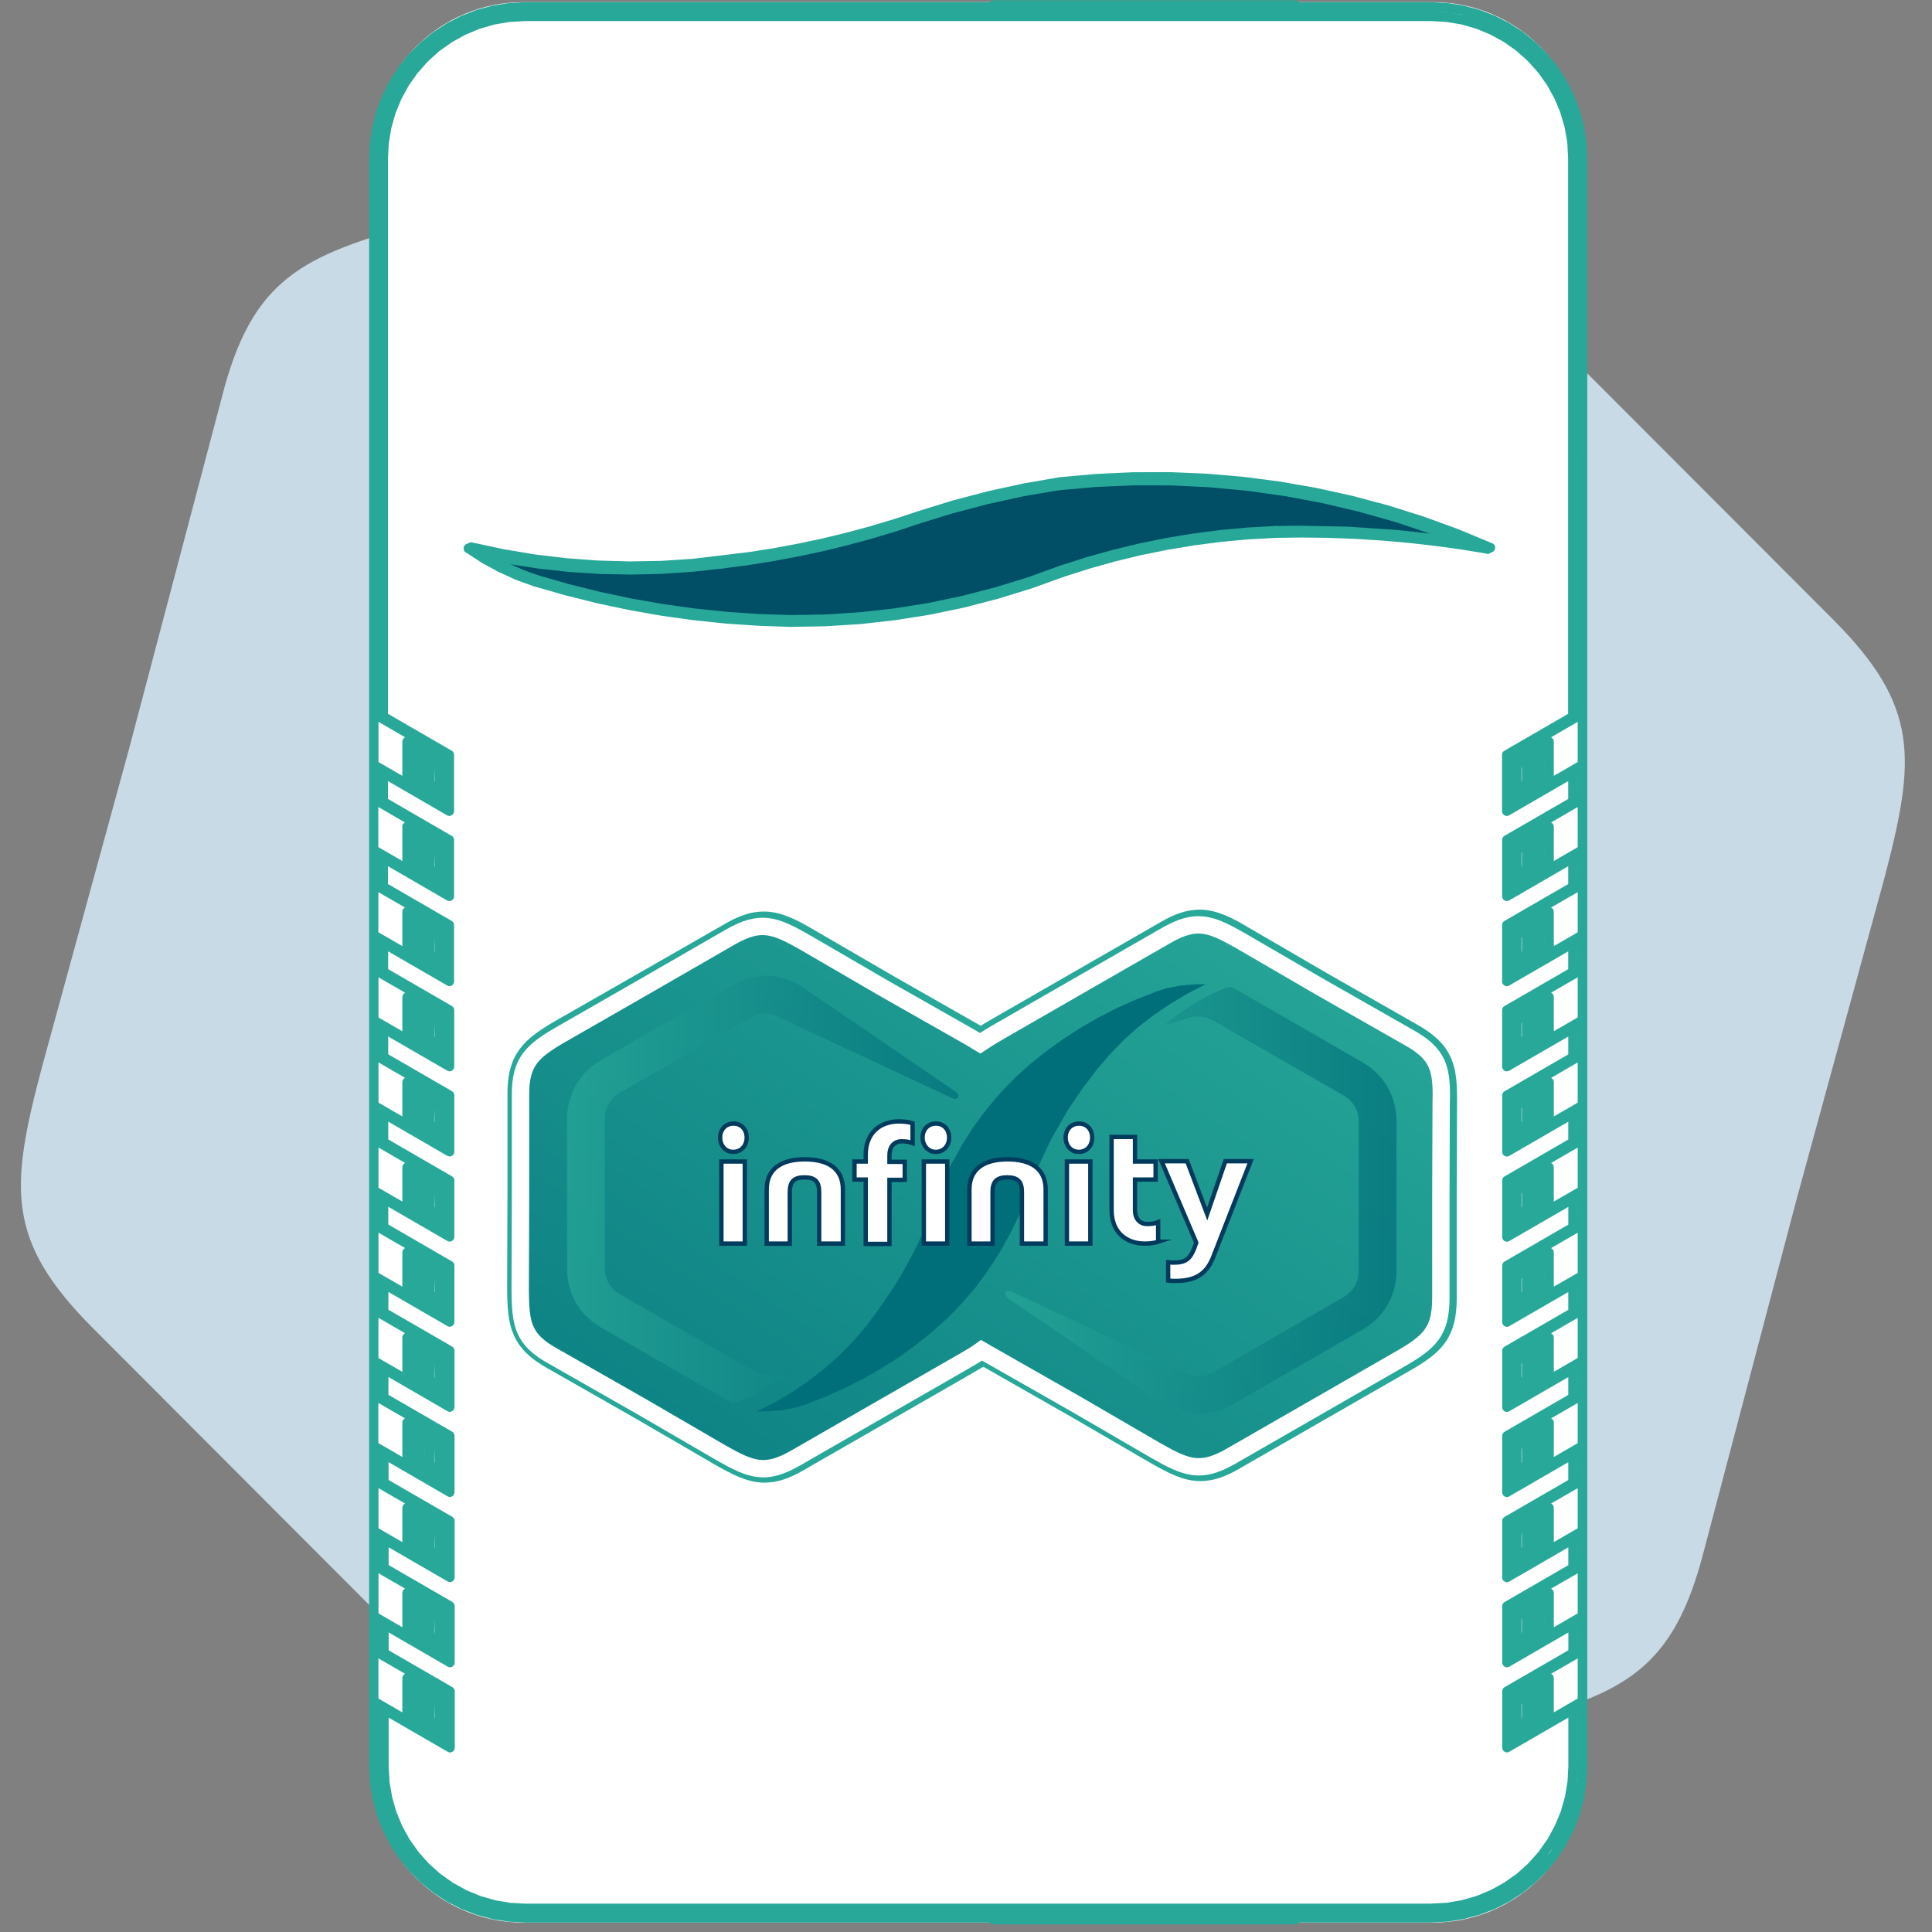 <svg width="120" height="120" viewBox="0 0 120 120" fill="none" xmlns="http://www.w3.org/2000/svg">
    <rect x="0" y="0" width="120" height="120" fill="#808080" stroke="none"/>
    <path d="M13.781 24.671L8.011 46.53L2.612 66.257C0.607 73.799 0.362 77.064 5.754 82.475L21.8 98.552L36.359 113.125C41.626 118.402 44.508 120.289 51.779 118.272L73.722 112.372L93.542 107.096C100.944 105.211 103.946 103.697 105.843 96.289L111.605 74.43L116.999 54.707C118.998 47.161 119.256 43.899 113.868 38.491L97.809 22.408L83.388 7.959C77.988 2.558 75.103 0.669 67.833 2.683L45.88 8.588L26.069 13.863C18.797 15.876 15.662 17.262 13.781 24.671Z" fill="#C8DAE6"/>
    <path d="M98.403 109.998C98.403 115.2 94.192 119.416 89.001 119.416H32.502C27.308 119.416 23.101 115.197 23.101 109.998V9.55C23.101 4.347 27.31 0.132 32.502 0.132H89.001C94.195 0.132 98.403 4.348 98.403 9.55V109.998Z" fill="white"/>
    <path d="M80.458 119.529H61.692C61.597 119.529 61.51 119.483 61.456 119.413H32.599C32.594 119.413 32.587 119.413 32.581 119.412L31.603 119.36L30.603 119.205L29.624 118.942L28.679 118.581L27.776 118.124L26.926 117.57L26.139 116.932L25.421 116.216L24.783 115.429L24.231 114.582L23.77 113.678L23.404 112.729L23.142 111.751L22.983 110.746L22.928 109.735C22.928 109.732 22.928 109.731 22.928 109.728C22.928 109.728 22.928 109.728 22.928 109.726C22.928 109.724 22.928 109.718 22.928 109.714V105.677C22.928 105.672 22.928 105.667 22.928 105.665V102.504C22.928 102.5 22.928 102.495 22.928 102.493V100.388C22.928 100.382 22.928 100.38 22.928 100.374V97.214C22.928 97.209 22.928 97.205 22.928 97.202V95.097C22.928 95.094 22.928 95.088 22.928 95.085V91.924C22.928 91.919 22.928 91.916 22.928 91.912V89.806C22.928 89.804 22.928 89.799 22.928 89.795V86.633C22.928 86.632 22.928 86.626 22.928 86.622V84.671C22.928 84.67 22.928 84.669 22.928 84.666V84.516C22.928 84.513 22.928 84.509 22.928 84.506V81.345C22.928 81.342 22.928 81.336 22.928 81.332V79.228C22.928 79.225 22.928 79.219 22.928 79.216V76.05C22.928 76.046 22.928 76.043 22.928 76.041V73.947C22.928 73.943 22.928 73.94 22.928 73.936V70.773C22.928 70.77 22.928 70.766 22.928 70.763V70.618C22.928 70.613 22.928 70.609 22.928 70.605V68.659C22.928 68.656 22.928 68.651 22.928 68.647V65.484C22.928 65.48 22.928 65.476 22.928 65.472V63.368C22.928 63.363 22.928 63.36 22.928 63.356V60.195C22.928 60.193 22.928 60.188 22.928 60.186V58.08C22.928 58.077 22.928 58.073 22.928 58.069V54.905C22.928 54.901 22.928 54.897 22.928 54.894V52.79C22.928 52.785 22.928 52.783 22.928 52.777V49.617C22.928 49.614 22.928 49.608 22.928 49.605V47.499C22.928 47.495 22.928 47.492 22.928 47.488V44.327C22.928 44.324 22.928 44.319 22.928 44.314V9.832C22.928 9.831 22.928 9.824 22.928 9.82C22.928 9.817 22.928 9.814 22.928 9.811L22.979 8.831L23.132 7.83L23.394 6.848L23.757 5.9L24.217 4.995L24.768 4.145L25.399 3.357L26.118 2.638L26.902 1.999L27.751 1.446L28.653 0.982L29.599 0.616L30.576 0.353L31.576 0.191L32.585 0.136C32.592 0.136 32.597 0.136 32.604 0.136C32.606 0.136 32.606 0.136 32.606 0.136H61.461C61.514 0.065 61.602 0.019 61.697 0.019H80.463C80.557 0.019 80.642 0.065 80.697 0.136H88.906C88.909 0.136 88.914 0.136 88.918 0.136C88.92 0.136 88.923 0.136 88.927 0.136L89.907 0.188L90.908 0.347L91.886 0.606L92.832 0.968L93.734 1.43L94.584 1.98L95.374 2.618L96.09 3.334L96.731 4.123L97.282 4.97L97.743 5.874L98.11 6.819L98.373 7.799L98.53 8.802L98.586 9.813C98.586 9.816 98.589 9.818 98.589 9.82C98.589 9.821 98.589 9.821 98.589 9.821C98.589 9.825 98.589 9.831 98.589 9.834V44.161C98.589 44.167 98.589 44.171 98.589 44.175V44.321C98.589 44.325 98.589 44.329 98.589 44.334V47.495C98.589 47.499 98.589 47.502 98.589 47.507V49.452C98.589 49.457 98.589 49.463 98.589 49.467V49.612C98.589 49.615 98.589 49.621 98.589 49.624V52.785C98.589 52.79 98.589 52.792 98.589 52.797V54.901C98.589 54.904 98.589 54.908 98.589 54.912V58.075C98.589 58.08 98.589 58.084 98.589 58.087V60.193C98.589 60.195 98.589 60.2 98.589 60.202V63.363C98.589 63.367 98.589 63.37 98.589 63.374V65.48C98.589 65.483 98.589 65.487 98.589 65.491V68.654C98.589 68.659 98.589 68.663 98.589 68.665V70.769C98.589 70.772 98.589 70.776 98.589 70.778V73.944C98.589 73.947 98.589 73.951 98.589 73.956V76.06C98.589 76.063 98.589 76.066 98.589 76.069V79.237C98.589 79.24 98.589 79.244 98.589 79.247V81.352C98.589 81.356 98.589 81.362 98.589 81.364V84.526C98.589 84.529 98.589 84.533 98.589 84.537V86.643C98.589 86.646 98.589 86.652 98.589 86.653V89.815C98.589 89.819 98.589 89.823 98.589 89.826V91.932C98.589 91.935 98.589 91.94 98.589 91.945V95.105C98.589 95.108 98.589 95.113 98.589 95.116V97.222C98.589 97.225 98.589 97.229 98.589 97.232V100.395C98.589 100.399 98.589 100.402 98.589 100.406V102.512C98.589 102.515 98.589 102.519 98.589 102.523V105.685C98.589 105.686 98.589 105.693 98.589 105.696V109.736C98.589 109.74 98.589 109.745 98.589 109.749C98.589 109.752 98.589 109.754 98.586 109.757L98.533 110.739L98.38 111.74L98.117 112.72L97.754 113.668L97.291 114.559L96.742 115.411L96.104 116.193L95.391 116.91L94.605 117.55L93.757 118.104L92.855 118.567L91.908 118.931L90.933 119.193L89.932 119.356L88.923 119.409C88.916 119.41 88.903 119.409 88.903 119.41H80.69C80.638 119.483 80.553 119.529 80.458 119.529ZM32.893 118.824H88.611H32.893ZM90.892 118.601L90.145 118.732L90.892 118.601ZM91.84 118.329L91.185 118.519L91.84 118.329ZM32.608 118.236H88.898L89.875 118.182L90.813 118.02L91.727 117.755L92.609 117.387L93.442 116.924L94.223 116.37L94.93 115.732L95.564 115.017L96.117 114.236L96.573 113.399L96.942 112.515L97.204 111.597L97.362 110.654L97.412 109.71V106.684L93.752 108.801C93.738 108.808 93.727 108.813 93.718 108.817C93.718 108.819 93.718 108.819 93.718 108.819C93.705 108.824 93.688 108.831 93.674 108.836C93.673 108.836 93.673 108.836 93.673 108.837C93.642 108.844 93.607 108.847 93.574 108.844C93.547 108.841 93.526 108.837 93.502 108.829C93.483 108.82 93.468 108.81 93.448 108.799C93.419 108.782 93.391 108.76 93.37 108.729C93.353 108.707 93.341 108.687 93.331 108.662C93.329 108.662 93.329 108.662 93.329 108.662C93.325 108.652 93.322 108.638 93.318 108.63C93.31 108.601 93.306 108.574 93.307 108.545V105.052C93.307 105.036 93.307 105.024 93.307 105.014C93.311 104.973 93.327 104.936 93.345 104.901C93.366 104.866 93.391 104.832 93.43 104.808C93.44 104.801 93.448 104.796 93.459 104.789L97.414 102.501V101.395L93.754 103.515C93.744 103.52 93.731 103.527 93.724 103.533C93.709 103.54 93.695 103.546 93.677 103.551C93.646 103.56 93.613 103.561 93.579 103.56C93.537 103.555 93.494 103.543 93.458 103.522C93.424 103.504 93.396 103.481 93.373 103.453C93.356 103.432 93.343 103.413 93.332 103.386C93.327 103.372 93.321 103.357 93.317 103.343C93.308 103.315 93.304 103.287 93.306 103.259V99.766C93.306 99.75 93.306 99.738 93.306 99.725C93.313 99.689 93.325 99.65 93.343 99.616V99.615C93.364 99.581 93.388 99.547 93.424 99.525C93.434 99.518 93.447 99.511 93.456 99.504L97.411 97.215V96.11L93.75 98.229C93.743 98.233 93.736 98.236 93.727 98.24V98.241C93.709 98.25 93.689 98.258 93.667 98.262C93.636 98.272 93.6 98.276 93.572 98.271C93.539 98.269 93.51 98.26 93.483 98.247C93.482 98.247 93.482 98.247 93.482 98.247H93.48C93.47 98.243 93.459 98.236 93.451 98.232C93.419 98.211 93.389 98.188 93.367 98.16C93.35 98.141 93.338 98.121 93.329 98.097C93.324 98.082 93.318 98.068 93.314 98.055C93.306 98.026 93.302 98.001 93.303 97.97V94.476C93.303 94.464 93.303 94.45 93.303 94.441V94.439C93.31 94.4 93.322 94.358 93.342 94.326C93.362 94.294 93.385 94.262 93.421 94.236C93.431 94.228 93.444 94.22 93.454 94.214L97.408 91.928V90.82L93.748 92.94C93.737 92.946 93.726 92.951 93.719 92.957C93.704 92.964 93.689 92.969 93.674 92.974H93.673C93.639 92.985 93.603 92.986 93.564 92.984C93.562 92.984 93.561 92.984 93.558 92.984H93.557C93.536 92.978 93.519 92.975 93.5 92.968L93.498 92.967C93.497 92.967 93.497 92.967 93.497 92.967C93.48 92.961 93.468 92.953 93.452 92.944V92.943C93.419 92.925 93.389 92.902 93.368 92.873C93.35 92.851 93.339 92.831 93.328 92.806C93.322 92.792 93.318 92.779 93.314 92.769C93.306 92.74 93.302 92.712 93.303 92.681V89.19C93.303 89.177 93.303 89.165 93.303 89.155C93.31 89.113 93.322 89.071 93.342 89.039C93.363 89.005 93.387 88.973 93.423 88.949C93.424 88.949 93.424 88.949 93.424 88.946C93.434 88.939 93.444 88.934 93.454 88.928L97.408 86.642V85.536L93.748 87.653C93.736 87.658 93.726 87.665 93.718 87.671C93.718 87.671 93.716 87.671 93.716 87.672C93.704 87.678 93.687 87.685 93.674 87.689C93.673 87.689 93.673 87.689 93.673 87.689C93.639 87.699 93.597 87.7 93.567 87.698C93.537 87.695 93.514 87.688 93.489 87.677C93.487 87.677 93.487 87.677 93.487 87.677C93.487 87.677 93.487 87.677 93.486 87.677V87.675C93.47 87.67 93.458 87.661 93.447 87.654C93.417 87.636 93.388 87.612 93.366 87.584C93.35 87.565 93.336 87.544 93.329 87.521C93.322 87.509 93.318 87.493 93.314 87.482C93.306 87.453 93.302 87.426 93.303 87.395V83.904C93.303 83.891 93.303 83.877 93.303 83.866C93.307 83.827 93.322 83.786 93.341 83.751C93.363 83.719 93.387 83.686 93.426 83.66C93.436 83.652 93.444 83.646 93.455 83.641L97.409 81.356V80.25L93.75 82.365C93.736 82.371 93.726 82.379 93.718 82.385C93.716 82.385 93.716 82.385 93.715 82.385C93.702 82.392 93.687 82.398 93.674 82.402C93.641 82.412 93.602 82.412 93.567 82.41C93.539 82.407 93.518 82.4 93.491 82.392C93.477 82.385 93.462 82.375 93.448 82.368C93.419 82.349 93.392 82.328 93.368 82.297C93.352 82.276 93.339 82.255 93.329 82.23C93.324 82.217 93.32 82.206 93.315 82.194C93.307 82.165 93.303 82.138 93.304 82.108V78.615C93.304 78.602 93.304 78.591 93.304 78.58C93.308 78.541 93.324 78.499 93.342 78.467C93.363 78.43 93.388 78.395 93.427 78.372C93.437 78.366 93.445 78.361 93.456 78.353L97.411 76.063V74.961L93.751 77.08C93.741 77.085 93.73 77.091 93.722 77.095C93.722 77.095 93.722 77.095 93.72 77.095C93.704 77.105 93.688 77.11 93.666 77.116C93.636 77.124 93.602 77.124 93.57 77.122C93.54 77.119 93.518 77.113 93.491 77.105C93.49 77.105 93.49 77.105 93.49 77.105C93.49 77.105 93.49 77.105 93.489 77.105C93.475 77.098 93.461 77.091 93.449 77.082C93.419 77.063 93.391 77.042 93.367 77.011C93.35 76.99 93.338 76.968 93.328 76.943C93.327 76.943 93.327 76.943 93.327 76.943C93.322 76.929 93.318 76.917 93.314 76.909C93.306 76.88 93.302 76.853 93.303 76.821V73.328C93.303 73.315 93.303 73.303 93.303 73.293C93.307 73.254 93.322 73.21 93.342 73.18C93.363 73.144 93.387 73.108 93.423 73.086C93.434 73.079 93.444 73.072 93.454 73.068L97.408 70.777V69.672L93.748 71.792C93.737 71.796 93.726 71.801 93.719 71.806H93.718C93.704 71.813 93.685 71.822 93.666 71.826C93.636 71.836 93.602 71.837 93.57 71.834C93.57 71.834 93.57 71.834 93.567 71.834C93.564 71.834 93.564 71.834 93.564 71.834C93.537 71.83 93.516 71.825 93.49 71.813C93.49 71.813 93.49 71.813 93.49 71.812C93.489 71.812 93.489 71.812 93.489 71.812C93.489 71.812 93.489 71.812 93.487 71.812C93.475 71.806 93.462 71.799 93.452 71.795C93.419 71.778 93.389 71.754 93.367 71.725C93.35 71.703 93.338 71.68 93.329 71.658C93.322 71.644 93.318 71.63 93.314 71.62C93.306 71.591 93.302 71.566 93.303 71.532V68.04C93.303 68.026 93.303 68.014 93.303 68.004C93.31 67.966 93.322 67.924 93.341 67.892C93.362 67.857 93.385 67.824 93.421 67.799C93.431 67.791 93.444 67.784 93.454 67.779L97.408 65.49V64.382L93.747 66.498C93.737 66.502 93.727 66.509 93.719 66.513C93.719 66.513 93.719 66.513 93.718 66.513C93.701 66.522 93.687 66.529 93.667 66.533C93.666 66.533 93.666 66.533 93.666 66.534C93.635 66.541 93.6 66.546 93.567 66.541C93.537 66.538 93.515 66.531 93.489 66.522C93.487 66.522 93.487 66.522 93.487 66.522C93.487 66.522 93.487 66.522 93.486 66.522C93.472 66.516 93.458 66.508 93.444 66.501C93.415 66.481 93.387 66.46 93.364 66.432C93.348 66.41 93.335 66.39 93.327 66.368C93.327 66.368 93.327 66.368 93.327 66.367C93.32 66.354 93.316 66.34 93.311 66.33C93.303 66.301 93.299 66.27 93.3 66.243V62.746C93.3 62.732 93.3 62.718 93.3 62.71C93.3 62.71 93.3 62.71 93.3 62.707C93.307 62.666 93.32 62.63 93.339 62.596C93.359 62.562 93.382 62.529 93.419 62.507C93.419 62.506 93.419 62.506 93.419 62.506C93.428 62.497 93.441 62.49 93.451 62.485L97.405 60.197V59.092L93.745 61.208C93.734 61.215 93.724 61.221 93.716 61.226C93.715 61.226 93.715 61.226 93.715 61.226C93.715 61.226 93.715 61.226 93.715 61.227C93.699 61.233 93.685 61.239 93.67 61.243C93.638 61.253 93.603 61.255 93.565 61.253C93.56 61.253 93.555 61.251 93.551 61.251H93.55C93.549 61.251 93.549 61.251 93.547 61.251C93.546 61.251 93.546 61.251 93.546 61.251C93.546 61.25 93.546 61.25 93.544 61.25H93.543C93.529 61.247 93.518 61.244 93.508 61.241C93.508 61.241 93.508 61.241 93.507 61.241C93.507 61.24 93.507 61.24 93.504 61.24C93.502 61.24 93.501 61.24 93.501 61.239C93.48 61.233 93.462 61.223 93.442 61.211C93.413 61.194 93.388 61.174 93.368 61.149C93.349 61.124 93.335 61.102 93.322 61.075C93.317 61.062 93.314 61.05 93.31 61.037C93.302 61.009 93.297 60.981 93.299 60.953V57.46C93.299 57.449 93.299 57.435 93.299 57.422C93.303 57.383 93.318 57.343 93.336 57.308C93.359 57.274 93.382 57.241 93.421 57.217C93.431 57.211 93.44 57.204 93.451 57.197L97.405 54.91V53.803L93.745 55.923C93.734 55.928 93.724 55.932 93.716 55.937C93.715 55.937 93.715 55.937 93.715 55.937C93.699 55.944 93.685 55.951 93.67 55.954C93.636 55.965 93.599 55.967 93.565 55.964C93.56 55.964 93.554 55.962 93.55 55.962C93.549 55.962 93.549 55.962 93.547 55.962C93.546 55.962 93.546 55.962 93.546 55.962C93.546 55.962 93.546 55.962 93.544 55.961H93.543C93.529 55.958 93.518 55.956 93.508 55.951C93.508 55.951 93.508 55.951 93.507 55.951C93.507 55.951 93.507 55.951 93.504 55.951C93.502 55.951 93.501 55.951 93.501 55.951C93.482 55.944 93.463 55.936 93.444 55.923C93.415 55.904 93.387 55.886 93.366 55.858C93.348 55.837 93.336 55.812 93.324 55.788C93.318 55.776 93.314 55.764 93.31 55.754C93.302 55.725 93.297 55.695 93.299 55.666V52.173C93.299 52.162 93.299 52.149 93.299 52.138C93.303 52.097 93.318 52.055 93.338 52.023C93.359 51.987 93.382 51.955 93.417 51.932C93.427 51.924 93.44 51.918 93.449 51.913L97.404 49.624V48.516L93.744 50.636C93.734 50.64 93.726 50.646 93.718 50.649C93.718 50.65 93.718 50.65 93.718 50.65H93.716C93.699 50.658 93.684 50.665 93.663 50.67C93.631 50.682 93.596 50.684 93.558 50.678C93.529 50.675 93.505 50.668 93.479 50.658C93.479 50.658 93.486 50.661 93.477 50.657C93.477 50.657 93.477 50.657 93.476 50.657C93.476 50.657 93.475 50.661 93.473 50.654C93.463 50.651 93.454 50.647 93.444 50.64C93.415 50.622 93.382 50.598 93.362 50.57C93.343 50.551 93.332 50.53 93.321 50.507C93.321 50.506 93.321 50.506 93.321 50.506C93.316 50.492 93.31 50.478 93.306 50.468C93.297 50.439 93.293 50.41 93.294 50.38V46.887C93.294 46.873 93.294 46.86 93.294 46.851C93.302 46.81 93.314 46.771 93.332 46.737C93.353 46.704 93.378 46.67 93.413 46.647C93.413 46.647 93.415 46.649 93.415 46.647C93.424 46.638 93.436 46.633 93.445 46.627L97.398 44.338V9.841L97.348 8.862L97.185 7.921L96.919 7.001L96.551 6.121L96.09 5.286L95.536 4.507L94.9 3.794L94.188 3.157L93.408 2.607L92.57 2.147L91.685 1.781L90.774 1.518L89.837 1.361L88.895 1.309H32.608L31.633 1.367L30.692 1.526L29.776 1.793L28.894 2.164L28.058 2.627L27.28 3.18L26.571 3.821L25.938 4.535L25.39 5.314L24.928 6.153L24.568 7.036L24.306 7.953L24.147 8.896L24.097 9.841V44.335L28.051 46.624C28.061 46.63 28.07 46.635 28.08 46.642C28.112 46.667 28.142 46.698 28.161 46.732C28.161 46.733 28.161 46.733 28.161 46.733C28.182 46.765 28.196 46.807 28.2 46.851C28.2 46.862 28.202 46.874 28.202 46.884V50.379C28.202 50.405 28.199 50.431 28.193 50.457C28.188 50.475 28.181 50.491 28.172 50.507C28.161 50.533 28.147 50.554 28.129 50.576C28.108 50.6 28.084 50.621 28.055 50.638C28.047 50.642 28.04 50.647 28.029 50.651C28.029 50.651 28.029 50.653 28.027 50.653C28.027 50.653 28.027 50.653 28.026 50.653C28.026 50.653 28.026 50.653 28.024 50.653C28.024 50.653 28.024 50.653 28.024 50.654C28.005 50.661 27.988 50.668 27.969 50.672C27.967 50.672 27.967 50.674 27.967 50.674C27.966 50.674 27.966 50.674 27.965 50.674H27.963C27.963 50.674 27.963 50.674 27.962 50.674C27.942 50.677 27.927 50.679 27.909 50.681C27.882 50.681 27.858 50.675 27.833 50.668C27.817 50.664 27.804 50.66 27.787 50.651C27.775 50.646 27.765 50.64 27.756 50.635L24.097 48.515V49.622L28.051 51.913C28.059 51.917 28.068 51.92 28.079 51.927C28.114 51.953 28.145 51.986 28.166 52.026C28.186 52.057 28.198 52.096 28.203 52.136C28.203 52.149 28.204 52.162 28.204 52.172V55.665C28.204 55.694 28.202 55.722 28.193 55.751C28.188 55.767 28.182 55.781 28.175 55.795C28.164 55.819 28.151 55.84 28.136 55.859C28.112 55.887 28.087 55.908 28.057 55.925C28.041 55.935 28.023 55.943 28.003 55.95L28.002 55.951C28.002 55.951 28.002 55.951 28.001 55.951C28.001 55.951 28.001 55.951 27.999 55.951C27.99 55.954 27.98 55.958 27.97 55.958C27.97 55.958 27.97 55.958 27.969 55.96C27.969 55.96 27.969 55.96 27.967 55.96H27.966C27.946 55.962 27.931 55.965 27.913 55.965C27.885 55.965 27.86 55.962 27.832 55.953C27.818 55.951 27.804 55.944 27.793 55.939C27.786 55.936 27.786 55.936 27.786 55.936C27.775 55.932 27.765 55.926 27.756 55.921L24.097 53.802V54.908L28.051 57.196C28.061 57.203 28.07 57.21 28.08 57.217C28.112 57.242 28.142 57.271 28.163 57.306C28.184 57.34 28.198 57.383 28.202 57.425C28.202 57.436 28.203 57.449 28.203 57.457V60.952C28.203 60.98 28.2 61.008 28.193 61.035C28.188 61.053 28.182 61.065 28.175 61.079C28.163 61.103 28.15 61.127 28.132 61.149C28.111 61.176 28.086 61.193 28.058 61.211C28.04 61.221 28.022 61.232 28.001 61.237C28.001 61.24 27.999 61.239 27.999 61.239C27.999 61.239 27.999 61.239 27.998 61.24H27.997C27.997 61.241 27.995 61.241 27.995 61.241H27.994C27.994 61.241 27.994 61.241 27.992 61.241C27.992 61.241 27.992 61.241 27.991 61.241C27.991 61.241 27.991 61.241 27.991 61.243C27.991 61.243 27.991 61.243 27.99 61.243C27.99 61.243 27.99 61.243 27.988 61.243C27.987 61.243 27.987 61.243 27.987 61.244L27.985 61.246H27.984C27.963 61.251 27.944 61.254 27.92 61.253C27.892 61.253 27.868 61.25 27.842 61.241C27.828 61.237 27.815 61.234 27.804 61.229C27.791 61.221 27.779 61.214 27.768 61.206L24.109 59.091V60.195L28.064 62.483C28.075 62.489 28.087 62.497 28.096 62.506C28.096 62.507 28.097 62.507 28.097 62.507C28.128 62.531 28.156 62.56 28.174 62.595C28.196 62.63 28.209 62.669 28.213 62.714C28.213 62.725 28.214 62.736 28.214 62.748V66.242C28.214 66.269 28.212 66.294 28.206 66.32C28.202 66.339 28.195 66.355 28.185 66.372C28.174 66.394 28.161 66.417 28.147 66.436C28.124 66.462 28.1 66.48 28.069 66.498C28.058 66.506 28.045 66.512 28.034 66.516C28.034 66.518 28.034 66.518 28.033 66.518L28.032 66.519C28.005 66.53 27.98 66.537 27.952 66.54C27.918 66.543 27.882 66.543 27.849 66.531H27.847C27.831 66.527 27.818 66.52 27.804 66.515C27.804 66.515 27.804 66.513 27.802 66.513C27.791 66.508 27.78 66.502 27.773 66.497L24.113 64.381V65.484L28.068 67.773C28.08 67.779 28.091 67.787 28.1 67.794C28.132 67.821 28.16 67.85 28.178 67.884C28.2 67.917 28.213 67.961 28.217 68.001C28.217 68.014 28.218 68.025 28.218 68.035V71.528C28.218 71.557 28.216 71.584 28.207 71.613C28.203 71.627 28.199 71.643 28.191 71.655V71.657C28.191 71.657 28.191 71.657 28.191 71.658C28.179 71.68 28.166 71.701 28.151 71.724C28.128 71.75 28.103 71.771 28.073 71.79C28.061 71.794 28.045 71.802 28.032 71.808H28.03C28.008 71.819 27.987 71.823 27.965 71.829H27.963C27.963 71.829 27.963 71.829 27.962 71.829C27.948 71.829 27.938 71.83 27.927 71.83C27.899 71.83 27.874 71.826 27.847 71.816C27.832 71.812 27.819 71.806 27.807 71.801C27.796 71.796 27.783 71.791 27.775 71.787L24.115 69.667V70.772L28.069 73.062C28.079 73.066 28.09 73.073 28.099 73.08C28.131 73.105 28.16 73.136 28.181 73.171C28.203 73.205 28.216 73.249 28.22 73.29V73.291C28.22 73.303 28.221 73.314 28.221 73.322V76.817C28.221 76.846 28.218 76.873 28.21 76.899C28.206 76.917 28.2 76.929 28.193 76.943C28.181 76.968 28.168 76.987 28.156 77.007C28.132 77.036 28.105 77.057 28.073 77.077C28.062 77.085 28.051 77.089 28.04 77.095C28.04 77.096 28.04 77.096 28.038 77.096H28.037C28.012 77.108 27.985 77.113 27.957 77.116C27.923 77.119 27.884 77.119 27.849 77.108C27.833 77.103 27.819 77.099 27.808 77.092C27.808 77.092 27.808 77.091 27.807 77.091C27.796 77.085 27.786 77.081 27.777 77.074L24.117 74.956V76.057L28.072 78.348C28.083 78.355 28.093 78.362 28.101 78.368C28.135 78.393 28.163 78.424 28.184 78.456C28.184 78.457 28.184 78.457 28.184 78.457C28.206 78.492 28.218 78.537 28.223 78.577C28.223 78.59 28.224 78.601 28.224 78.609V82.103C28.224 82.131 28.221 82.159 28.214 82.185C28.21 82.203 28.204 82.215 28.199 82.227C28.199 82.227 28.199 82.227 28.199 82.228C28.186 82.254 28.174 82.273 28.16 82.294C28.137 82.324 28.11 82.343 28.08 82.363C28.066 82.37 28.051 82.379 28.036 82.386C28.036 82.388 28.034 82.386 28.034 82.386C28.034 82.386 28.034 82.386 28.034 82.388C28.012 82.395 27.992 82.4 27.971 82.405C27.966 82.405 27.965 82.405 27.963 82.405C27.928 82.406 27.889 82.406 27.856 82.395C27.842 82.392 27.831 82.388 27.821 82.384C27.821 82.384 27.821 82.384 27.821 82.382C27.807 82.377 27.793 82.367 27.782 82.36L24.123 80.244V81.35L28.078 83.635C28.087 83.641 28.097 83.646 28.107 83.653C28.14 83.683 28.168 83.709 28.189 83.744C28.212 83.779 28.224 83.823 28.228 83.865C28.228 83.877 28.23 83.888 28.23 83.898V87.39C28.23 87.419 28.227 87.447 28.218 87.475C28.214 87.491 28.21 87.505 28.203 87.519V87.52C28.191 87.542 28.178 87.561 28.164 87.58C28.142 87.608 28.115 87.63 28.086 87.649C28.072 87.656 28.059 87.664 28.047 87.67L28.045 87.671C28.045 87.671 28.045 87.671 28.044 87.671V87.672C28.022 87.682 27.998 87.689 27.976 87.691C27.965 87.696 27.951 87.693 27.938 87.693C27.911 87.693 27.886 87.691 27.86 87.684C27.847 87.679 27.833 87.674 27.823 87.668C27.823 87.668 27.823 87.668 27.822 87.668C27.809 87.663 27.797 87.656 27.786 87.647L24.127 85.53V86.636L28.082 88.923C28.093 88.93 28.104 88.936 28.112 88.944C28.145 88.972 28.171 88.998 28.191 89.032C28.214 89.067 28.227 89.111 28.23 89.153C28.23 89.166 28.231 89.177 28.231 89.186V92.677C28.231 92.707 28.228 92.736 28.22 92.765C28.217 92.779 28.212 92.793 28.204 92.806C28.204 92.806 28.204 92.806 28.204 92.809C28.193 92.831 28.178 92.849 28.166 92.87C28.143 92.898 28.115 92.921 28.086 92.939C28.068 92.95 28.048 92.96 28.027 92.967H28.026C28.026 92.967 28.026 92.967 28.024 92.967H28.023C28.022 92.967 28.022 92.968 28.022 92.968C28.02 92.968 28.019 92.969 28.016 92.969V92.971C28.015 92.971 28.015 92.971 28.015 92.971C28.013 92.972 28.013 92.971 28.013 92.971H28.012C28.012 92.972 28.011 92.972 28.011 92.972C28.009 92.972 28.008 92.972 28.006 92.972H28.005C28.005 92.972 28.005 92.972 28.003 92.972C28.003 92.972 28.003 92.972 28.002 92.974H28.001C27.991 92.978 27.98 92.979 27.971 92.981C27.938 92.984 27.9 92.981 27.867 92.969C27.851 92.965 27.837 92.96 27.825 92.953C27.814 92.948 27.802 92.943 27.794 92.936L24.134 90.816V91.924L28.089 94.21C28.097 94.216 28.107 94.224 28.115 94.23C28.151 94.256 28.179 94.285 28.202 94.322C28.223 94.354 28.234 94.396 28.238 94.438C28.238 94.45 28.239 94.463 28.239 94.471V97.965C28.239 97.994 28.237 98.019 28.23 98.048C28.226 98.064 28.22 98.078 28.213 98.092V98.093C28.213 98.093 28.213 98.093 28.213 98.095C28.2 98.118 28.186 98.138 28.171 98.157C28.15 98.186 28.124 98.205 28.097 98.225C28.083 98.233 28.068 98.24 28.052 98.247C28.052 98.248 28.051 98.248 28.051 98.248C28.03 98.255 28.008 98.261 27.985 98.264H27.984C27.984 98.264 27.984 98.265 27.983 98.265C27.971 98.264 27.959 98.267 27.948 98.267C27.924 98.267 27.9 98.264 27.878 98.257C27.861 98.253 27.847 98.248 27.829 98.24C27.818 98.236 27.807 98.23 27.797 98.223L24.138 96.105V97.209L28.093 99.497C28.104 99.507 28.115 99.514 28.124 99.52C28.157 99.545 28.184 99.574 28.203 99.608C28.224 99.644 28.237 99.686 28.241 99.727C28.241 99.74 28.242 99.752 28.242 99.763V103.256C28.242 103.284 28.239 103.311 28.233 103.339C28.228 103.357 28.221 103.374 28.214 103.389C28.203 103.414 28.189 103.434 28.174 103.453C28.151 103.48 28.124 103.502 28.096 103.519C28.093 103.52 28.089 103.525 28.083 103.526C28.083 103.526 28.083 103.526 28.082 103.527C28.08 103.529 28.08 103.529 28.08 103.529L28.079 103.53C28.076 103.53 28.076 103.53 28.076 103.53C28.079 103.53 28.076 103.532 28.075 103.532H28.073C28.073 103.532 28.073 103.532 28.072 103.532L28.07 103.533C28.041 103.546 28.009 103.555 27.978 103.558C27.944 103.56 27.904 103.558 27.867 103.546C27.854 103.543 27.84 103.537 27.829 103.532C27.818 103.526 27.808 103.519 27.8 103.513L24.14 101.393V102.502L28.094 104.79C28.104 104.797 28.114 104.803 28.124 104.811C28.157 104.836 28.185 104.863 28.207 104.899C28.207 104.901 28.207 104.901 28.207 104.901C28.228 104.937 28.241 104.977 28.245 105.018C28.245 105.031 28.246 105.045 28.246 105.054V108.549C28.246 108.576 28.244 108.599 28.237 108.624C28.233 108.644 28.227 108.659 28.22 108.675C28.21 108.697 28.196 108.715 28.182 108.735C28.16 108.764 28.132 108.789 28.101 108.805C28.09 108.812 28.076 108.819 28.065 108.824C28.065 108.824 28.065 108.824 28.064 108.824C28.064 108.824 28.064 108.824 28.062 108.824C28.037 108.837 28.009 108.844 27.983 108.847C27.948 108.85 27.913 108.848 27.878 108.838C27.861 108.834 27.849 108.827 27.831 108.819C27.821 108.815 27.809 108.809 27.801 108.803L24.141 106.686V109.711L24.196 110.687L24.359 111.631L24.623 112.547L24.988 113.429L25.453 114.266L26.006 115.043L26.643 115.758L27.355 116.391L28.136 116.945L28.972 117.405L29.853 117.769L30.77 118.031L31.711 118.191L32.608 118.236ZM92.751 117.962L92.176 118.201L92.751 117.962ZM93.611 117.499L93.117 117.774L93.611 117.499ZM94.428 116.938L93.99 117.253L94.428 116.938ZM95.198 116.274L94.757 116.669L95.198 116.274ZM95.887 115.531L95.469 116.002L95.887 115.531ZM96.474 114.738L96.104 115.26L96.268 115.056L96.474 114.738ZM23.526 110.012L23.567 110.733L23.526 110.012ZM97.978 110.012L97.944 110.69L97.95 110.654L97.98 110.012H97.978ZM97.992 109.424H97.994V106.344L97.992 106.346V109.424ZM23.509 109.424V106.345V109.424ZM94.505 105.844V106.697L94.526 106.686V105.83L94.505 105.844ZM26.978 106.686L26.997 106.697L26.978 105.832V106.686ZM23.509 105.5L24.993 106.36C24.993 106.355 24.993 106.346 24.991 106.341C24.991 106.34 24.991 106.34 24.991 106.34V106.338C24.991 106.337 24.991 106.335 24.991 106.335V106.334C24.991 106.333 24.991 106.333 24.991 106.333C24.991 106.331 24.991 106.331 24.991 106.328C24.991 106.326 24.991 106.326 24.991 106.326V104.235C24.991 104.206 24.994 104.178 25.004 104.147C25.014 104.115 25.029 104.084 25.047 104.059C25.07 104.029 25.093 104.004 25.122 103.983L25.124 103.982C25.124 103.982 25.124 103.982 25.124 103.98L25.125 103.979C25.125 103.979 25.125 103.98 25.125 103.979H25.127C25.128 103.979 25.128 103.979 25.128 103.978C25.128 103.978 25.128 103.978 25.13 103.978C25.13 103.976 25.13 103.976 25.13 103.976C25.13 103.976 25.13 103.976 25.131 103.976C25.131 103.976 25.132 103.976 25.132 103.975C25.132 103.975 25.132 103.975 25.134 103.975C25.134 103.975 25.134 103.975 25.135 103.975C25.143 103.969 25.152 103.965 25.16 103.961L23.506 103.006V105.499H23.509V105.5ZM96.511 106.326C96.511 106.34 96.511 106.349 96.509 106.358L97.994 105.498V103.007L96.339 103.962C96.346 103.965 96.351 103.969 96.36 103.973C96.396 103.996 96.431 104.024 96.455 104.063C96.477 104.089 96.488 104.116 96.495 104.15C96.505 104.179 96.508 104.207 96.508 104.236L96.511 106.326ZM26.39 106.353V105.491V106.353ZM95.923 104.743L95.924 106.165L95.923 104.743ZM97.992 101.058V102.167L97.994 102.165V101.058H97.992ZM23.509 102.165V101.058V102.165ZM94.505 100.554V101.41L94.526 101.396V100.54L94.505 100.554ZM26.978 101.399L26.997 101.412L26.978 100.545V101.399ZM23.509 100.212L24.993 101.072C24.991 101.059 24.991 101.048 24.991 101.04V98.948C24.991 98.918 24.994 98.894 25.003 98.867C25.003 98.867 25.003 98.867 25.003 98.865V98.864C25.011 98.83 25.028 98.797 25.046 98.771C25.071 98.739 25.1 98.71 25.134 98.689C25.134 98.689 25.134 98.689 25.135 98.689C25.135 98.688 25.135 98.688 25.135 98.688H25.137C25.137 98.688 25.138 98.688 25.138 98.685C25.146 98.68 25.153 98.676 25.162 98.672L23.508 97.717L23.509 100.212ZM96.511 101.04C96.511 101.051 96.511 101.062 96.509 101.072L97.994 100.212V97.72L96.339 98.675C96.346 98.678 96.351 98.683 96.36 98.686C96.379 98.7 96.397 98.713 96.417 98.727V98.728C96.418 98.728 96.418 98.73 96.418 98.73H96.42V98.731C96.421 98.731 96.421 98.731 96.421 98.731C96.423 98.731 96.423 98.731 96.423 98.734C96.423 98.734 96.423 98.734 96.424 98.734V98.737C96.424 98.737 96.424 98.738 96.425 98.738C96.425 98.738 96.425 98.738 96.427 98.738C96.427 98.739 96.427 98.739 96.428 98.739C96.438 98.75 96.448 98.762 96.457 98.773C96.48 98.801 96.491 98.832 96.501 98.868L96.502 98.869C96.502 98.871 96.502 98.871 96.502 98.871C96.508 98.897 96.511 98.922 96.511 98.948V101.04ZM26.39 101.065V100.206V101.065ZM95.923 99.455V100.875H95.924L95.923 99.455ZM97.992 95.77V96.878L97.994 96.877V95.77H97.992ZM23.509 96.877V95.77V96.877ZM94.505 95.267V96.121L94.526 96.109V95.257L94.505 95.267ZM26.978 96.112L26.997 96.126L26.978 95.26V96.112ZM23.509 94.924L24.993 95.784C24.991 95.775 24.991 95.761 24.991 95.752V93.66C24.991 93.631 24.994 93.602 25.004 93.572C25.004 93.571 25.004 93.571 25.004 93.571C25.014 93.539 25.029 93.509 25.047 93.483C25.058 93.469 25.071 93.455 25.082 93.442V93.441C25.1 93.424 25.118 93.411 25.139 93.402C25.148 93.396 25.155 93.392 25.163 93.388L23.509 92.431V94.924ZM96.511 95.752C96.511 95.763 96.511 95.778 96.509 95.784L97.994 94.924V92.43L96.339 93.388C96.346 93.392 96.353 93.395 96.36 93.4C96.365 93.402 96.37 93.406 96.374 93.409C96.374 93.409 96.374 93.409 96.375 93.409C96.375 93.409 96.375 93.409 96.376 93.409C96.376 93.41 96.376 93.41 96.376 93.41C96.378 93.41 96.378 93.411 96.378 93.411H96.379L96.381 93.413H96.382H96.383C96.383 93.413 96.383 93.413 96.383 93.414C96.383 93.414 96.383 93.414 96.385 93.414C96.386 93.414 96.386 93.414 96.386 93.414C96.386 93.416 96.386 93.416 96.388 93.416C96.389 93.416 96.389 93.417 96.389 93.417C96.389 93.417 96.389 93.417 96.391 93.417C96.391 93.417 96.391 93.417 96.391 93.418C96.391 93.418 96.391 93.418 96.393 93.42C96.393 93.42 96.393 93.42 96.393 93.421C96.396 93.421 96.396 93.421 96.396 93.421C96.42 93.439 96.438 93.46 96.457 93.484C96.478 93.513 96.491 93.543 96.499 93.575C96.504 93.59 96.506 93.604 96.508 93.618L96.509 93.621C96.509 93.623 96.509 93.623 96.509 93.623C96.509 93.623 96.509 93.623 96.509 93.624C96.509 93.624 96.509 93.624 96.509 93.625C96.509 93.627 96.509 93.628 96.509 93.628C96.511 93.639 96.511 93.65 96.511 93.659V95.752ZM26.39 95.778V94.916V95.778ZM95.923 94.166L95.924 95.587L95.923 94.166ZM97.992 90.479V91.588L97.994 91.587V90.478L97.992 90.479ZM23.509 91.587V90.479V91.587ZM94.505 89.978V90.836L94.526 90.823V89.964L94.505 89.978ZM26.978 90.823L26.997 90.836L26.978 89.964V90.823ZM23.509 89.637L24.993 90.496C24.991 90.483 24.991 90.472 24.991 90.464V88.37V88.369V88.367V88.366C24.991 88.365 24.991 88.365 24.991 88.363C24.991 88.362 24.991 88.362 24.991 88.36C24.991 88.36 24.991 88.36 24.991 88.359V88.358V88.356C24.991 88.355 24.991 88.355 24.991 88.355C24.991 88.353 24.991 88.353 24.991 88.353C24.991 88.352 24.991 88.352 24.991 88.351C24.991 88.351 24.991 88.351 24.991 88.349V88.348V88.346C24.991 88.345 24.991 88.345 24.991 88.345C24.991 88.344 24.991 88.344 24.991 88.342C24.991 88.342 24.991 88.342 24.991 88.341C24.991 88.341 24.991 88.341 24.991 88.339V88.338V88.337V88.335C24.991 88.334 24.991 88.334 24.991 88.334C24.991 88.332 24.991 88.332 24.991 88.332V88.331C24.991 88.331 24.991 88.331 24.991 88.33V88.328V88.327V88.325C24.991 88.325 24.991 88.325 24.991 88.323C24.991 88.323 24.991 88.323 24.991 88.32C24.991 88.32 24.991 88.32 24.991 88.317V88.313C24.993 88.305 24.997 88.293 25 88.285C25.008 88.251 25.023 88.219 25.043 88.193C25.064 88.163 25.086 88.142 25.114 88.124C25.114 88.123 25.114 88.123 25.116 88.123V88.121C25.116 88.121 25.116 88.121 25.116 88.12C25.116 88.118 25.116 88.118 25.116 88.118C25.116 88.118 25.116 88.118 25.117 88.117C25.121 88.114 25.125 88.112 25.13 88.109C25.138 88.105 25.146 88.099 25.155 88.096L23.5 87.137V89.637H23.509ZM96.511 90.464C96.511 90.476 96.511 90.486 96.509 90.496L97.994 89.637V87.142L96.342 88.099C96.349 88.102 96.354 88.106 96.363 88.109C96.381 88.121 96.399 88.134 96.414 88.148C96.414 88.148 96.414 88.148 96.416 88.148L96.418 88.149L96.42 88.151V88.152C96.421 88.152 96.421 88.153 96.421 88.153C96.423 88.153 96.423 88.153 96.423 88.153H96.424V88.155C96.425 88.155 96.425 88.155 96.425 88.155C96.425 88.156 96.425 88.156 96.427 88.156C96.427 88.158 96.427 88.158 96.427 88.158C96.427 88.159 96.427 88.159 96.427 88.159C96.427 88.159 96.427 88.159 96.428 88.159C96.428 88.159 96.428 88.159 96.428 88.16H96.43H96.431C96.431 88.16 96.432 88.16 96.432 88.163C96.434 88.163 96.434 88.163 96.434 88.163V88.166C96.435 88.166 96.435 88.166 96.435 88.166C96.437 88.166 96.437 88.166 96.437 88.166C96.437 88.166 96.437 88.167 96.438 88.167C96.438 88.17 96.438 88.17 96.439 88.17H96.441C96.441 88.173 96.441 88.173 96.441 88.173C96.441 88.173 96.441 88.173 96.441 88.174H96.442C96.448 88.181 96.455 88.188 96.46 88.195C96.483 88.225 96.494 88.254 96.504 88.289V88.29V88.292L96.505 88.293V88.295C96.505 88.295 96.505 88.295 96.505 88.296C96.505 88.296 96.505 88.296 96.505 88.297C96.505 88.299 96.506 88.299 96.506 88.302C96.512 88.325 96.513 88.346 96.513 88.37L96.511 90.464ZM26.39 90.487L26.393 90.49L26.39 89.629V90.487ZM95.923 88.879L95.924 90.3L95.923 88.879ZM97.992 85.192V86.301L97.994 86.298V85.19L97.992 85.192ZM23.509 86.299V85.192V86.299ZM94.505 84.691V85.548L94.526 85.537V84.678L94.505 84.691ZM26.978 85.537L26.997 85.548L26.978 84.678V85.537ZM23.509 84.35L24.993 85.208C24.993 85.196 24.991 85.185 24.991 85.176V83.084C24.991 83.083 24.991 83.083 24.991 83.083V83.079C24.991 83.077 24.991 83.077 24.991 83.077C24.991 83.077 24.991 83.077 24.991 83.076C24.991 83.075 24.991 83.075 24.991 83.075C24.991 83.073 24.991 83.073 24.991 83.073C24.991 83.073 24.991 83.073 24.991 83.072C24.991 83.072 24.991 83.072 24.991 83.069V83.067V83.066C24.991 83.065 24.991 83.065 24.991 83.065C24.991 83.063 24.991 83.063 24.991 83.063C24.991 83.062 24.991 83.062 24.991 83.062C24.991 83.061 24.991 83.061 24.991 83.061C24.991 83.061 24.991 83.061 24.991 83.058V83.055C24.991 83.055 24.991 83.055 24.991 83.053C24.991 83.053 24.991 83.053 24.991 83.052C24.991 83.052 24.991 83.052 24.991 83.051C24.991 83.049 24.991 83.049 24.991 83.049C24.991 83.048 24.991 83.046 24.991 83.046C24.993 83.031 24.997 83.016 25.001 82.999C25.009 82.968 25.026 82.933 25.046 82.907C25.071 82.872 25.102 82.845 25.135 82.823C25.143 82.819 25.152 82.813 25.16 82.81L23.506 81.851V84.347H23.509V84.35ZM96.511 85.174C96.511 85.185 96.511 85.196 96.509 85.206L97.994 84.347V81.854L96.338 82.813C96.346 82.816 96.353 82.821 96.363 82.826C96.397 82.848 96.431 82.872 96.452 82.911C96.476 82.939 96.488 82.971 96.498 83.003C96.498 83.003 96.498 83.003 96.498 83.005C96.499 83.006 96.499 83.006 96.499 83.006C96.499 83.007 96.499 83.007 96.499 83.009C96.499 83.009 96.499 83.009 96.499 83.01C96.499 83.01 96.499 83.012 96.501 83.012V83.013V83.016C96.501 83.017 96.501 83.017 96.501 83.017C96.501 83.019 96.501 83.019 96.501 83.019C96.501 83.021 96.502 83.021 96.502 83.021C96.502 83.021 96.502 83.021 96.502 83.024V83.026V83.027V83.028V83.03L96.504 83.031C96.506 83.051 96.508 83.065 96.508 83.084L96.511 85.174ZM26.39 85.197V84.34V85.197ZM95.923 83.592L95.924 85.014L95.923 83.592ZM97.992 79.903V81.013L97.994 81.012V79.902L97.992 79.903ZM23.509 81.012V79.903V81.012ZM94.505 79.402V80.26L94.526 80.246V79.39L94.505 79.402ZM26.978 80.248L26.997 80.261L26.978 79.391V80.248ZM23.509 79.061L24.993 79.917C24.993 79.91 24.993 79.903 24.991 79.897C24.991 79.896 24.991 79.896 24.991 79.896C24.991 79.895 24.991 79.895 24.991 79.895C24.991 79.893 24.991 79.892 24.991 79.892V79.89C24.991 79.889 24.991 79.889 24.991 79.889C24.991 79.888 24.991 79.888 24.991 79.886C24.991 79.885 24.991 79.885 24.991 79.885C24.991 79.883 24.991 79.883 24.991 79.882V77.793C24.991 77.763 24.994 77.736 25.004 77.706C25.014 77.675 25.029 77.643 25.047 77.617C25.074 77.583 25.103 77.554 25.137 77.533C25.145 77.527 25.153 77.524 25.162 77.52L23.508 76.561L23.509 79.061ZM96.511 79.885C96.511 79.897 96.511 79.909 96.509 79.917L97.994 79.061V76.565L96.339 77.524C96.344 77.527 96.351 77.531 96.36 77.534C96.396 77.556 96.431 77.584 96.455 77.624C96.477 77.65 96.488 77.677 96.495 77.71C96.505 77.74 96.508 77.766 96.508 77.797L96.511 79.885ZM26.39 79.911V79.054V79.911ZM95.923 78.302V79.724L95.924 79.723L95.923 78.302ZM97.992 74.616V75.726L97.994 75.725V74.614L97.992 74.616ZM23.509 75.726V74.614V75.726ZM94.505 74.115V74.971L94.526 74.958V74.101L94.505 74.115ZM26.978 74.962L26.997 74.975L26.978 74.105V74.962ZM23.509 73.774L24.993 74.631C24.993 74.618 24.991 74.606 24.991 74.597V72.507C24.991 72.478 24.994 72.448 25.004 72.42C25.004 72.419 25.004 72.419 25.004 72.419C25.014 72.388 25.029 72.357 25.047 72.329C25.074 72.299 25.103 72.269 25.138 72.247C25.146 72.243 25.153 72.238 25.163 72.234L23.509 71.275V73.774ZM96.511 74.597C96.511 74.609 96.511 74.621 96.509 74.631L97.994 73.774V71.278L96.339 72.237C96.346 72.241 96.353 72.244 96.36 72.248C96.396 72.269 96.431 72.297 96.455 72.335C96.476 72.363 96.488 72.392 96.497 72.426C96.501 72.438 96.504 72.454 96.505 72.465L96.506 72.466C96.506 72.469 96.506 72.469 96.506 72.471C96.506 72.471 96.506 72.471 96.506 72.472C96.506 72.472 96.506 72.472 96.506 72.473C96.506 72.475 96.506 72.475 96.506 72.475C96.506 72.476 96.506 72.478 96.506 72.478C96.508 72.487 96.508 72.5 96.508 72.507L96.511 74.597ZM26.39 74.625V73.765V74.625ZM95.923 73.014L95.924 74.435L95.923 73.014ZM97.992 69.328V70.437L97.994 70.434V69.327L97.992 69.328ZM23.509 70.436V69.328V70.436ZM94.505 68.825V69.682L94.526 69.667V68.812L94.505 68.825ZM26.978 69.672L26.997 69.685L26.978 68.815V69.672ZM23.509 68.487L24.993 69.344C24.993 69.332 24.991 69.321 24.991 69.31V67.22C24.991 67.193 24.994 67.166 25.003 67.138C25.003 67.138 25.003 67.137 25.003 67.136C25.011 67.103 25.028 67.071 25.046 67.042C25.071 67.01 25.1 66.982 25.134 66.961C25.134 66.961 25.134 66.961 25.135 66.961H25.137L25.138 66.96C25.146 66.954 25.153 66.951 25.162 66.947L23.508 65.988L23.509 68.487ZM96.511 69.31C96.511 69.324 96.511 69.335 96.509 69.344L97.994 68.487V65.99L96.339 66.95C96.346 66.953 96.351 66.957 96.36 66.962C96.379 66.972 96.397 66.985 96.417 67V67.001C96.418 67.001 96.418 67.001 96.418 67.001H96.42V67.003C96.42 67.004 96.42 67.004 96.42 67.004C96.421 67.004 96.421 67.004 96.421 67.004C96.421 67.006 96.421 67.006 96.421 67.006C96.423 67.006 96.423 67.006 96.423 67.006C96.423 67.006 96.423 67.006 96.423 67.007C96.423 67.007 96.423 67.007 96.424 67.007V67.008C96.424 67.008 96.424 67.008 96.425 67.008C96.425 67.01 96.425 67.01 96.427 67.01C96.427 67.01 96.427 67.01 96.428 67.01C96.438 67.021 96.448 67.034 96.457 67.043C96.48 67.073 96.491 67.106 96.501 67.138C96.501 67.138 96.502 67.138 96.502 67.14C96.502 67.14 96.502 67.14 96.502 67.141C96.508 67.168 96.511 67.193 96.511 67.22V69.31ZM26.39 69.335V68.477V69.335ZM95.923 67.727L95.924 69.148L95.923 67.727ZM23.509 65.15V64.04V65.15ZM97.992 64.041V65.15H97.994V64.038L97.992 64.041ZM94.505 63.539V64.396L94.526 64.382V63.525L94.505 63.539ZM26.978 64.382L26.997 64.395L26.978 63.525V64.382ZM23.509 63.198L24.993 64.055C24.991 64.044 24.991 64.033 24.991 64.024V61.935C24.991 61.906 24.994 61.876 25.004 61.847C25.014 61.816 25.029 61.784 25.047 61.757C25.074 61.724 25.103 61.696 25.139 61.673C25.146 61.669 25.155 61.664 25.163 61.661L23.509 60.703V63.198ZM96.511 64.021C96.511 64.033 96.511 64.044 96.509 64.052L97.994 63.195V60.702L96.338 61.66C96.344 61.662 96.351 61.665 96.36 61.669C96.375 61.679 96.389 61.69 96.404 61.7C96.404 61.702 96.404 61.702 96.406 61.702L96.407 61.703C96.407 61.703 96.407 61.703 96.409 61.703V61.704V61.706C96.409 61.706 96.409 61.707 96.41 61.707C96.43 61.721 96.442 61.736 96.455 61.759C96.477 61.787 96.488 61.815 96.497 61.847C96.497 61.847 96.497 61.847 96.497 61.848C96.505 61.878 96.508 61.906 96.508 61.934L96.511 64.021ZM26.39 64.048V63.187V64.048ZM95.923 62.44L95.924 63.861L95.923 62.44ZM23.509 59.861V58.752V59.861ZM97.992 58.752V59.861L97.994 59.858V58.751L97.992 58.752ZM94.505 58.252V59.106L94.526 59.093V58.238L94.505 58.252ZM26.978 59.095L26.997 59.106L26.978 58.239V59.095ZM23.509 57.908L24.993 58.765C24.991 58.755 24.991 58.744 24.991 58.734V56.642C24.991 56.624 24.993 56.606 24.997 56.586C24.997 56.586 24.997 56.586 24.997 56.585V56.583C24.997 56.583 24.997 56.583 24.997 56.582V56.581C24.997 56.581 24.997 56.579 24.997 56.578V56.576C24.997 56.575 24.997 56.575 24.997 56.575C24.997 56.574 24.997 56.572 24.997 56.572C24.997 56.572 24.997 56.572 24.997 56.569C24.997 56.569 24.997 56.569 24.997 56.568C24.997 56.568 24.997 56.568 24.997 56.567C24.997 56.567 24.997 56.567 24.997 56.565V56.564C24.997 56.564 24.997 56.564 24.997 56.562C24.997 56.561 24.997 56.561 24.997 56.561C24.997 56.561 24.997 56.561 24.997 56.558V56.557C24.997 56.557 24.997 56.557 24.997 56.555C25.005 56.526 25.021 56.494 25.039 56.467C25.067 56.43 25.097 56.403 25.135 56.379C25.142 56.376 25.149 56.372 25.156 56.368L23.502 55.412V57.906H23.509V57.908ZM96.511 58.736C96.511 58.747 96.511 58.758 96.509 58.765L97.994 57.908V55.413L96.339 56.37C96.344 56.374 96.351 56.376 96.356 56.381C96.396 56.404 96.431 56.431 96.456 56.469V56.47C96.477 56.497 96.488 56.528 96.497 56.558C96.497 56.56 96.497 56.562 96.497 56.562C96.505 56.59 96.508 56.616 96.508 56.644L96.511 58.736ZM26.39 58.759V57.902V58.759ZM95.923 57.15V58.571L95.924 58.569L95.923 57.15ZM97.992 53.465V54.572H97.994V53.465H97.992ZM23.509 54.572V53.465V54.572ZM94.505 52.963V53.817L94.526 53.805V52.95L94.505 52.963ZM26.978 53.806L26.997 53.819L26.978 52.952V53.806ZM23.509 52.62L24.993 53.48C24.991 53.466 24.991 53.455 24.991 53.447V51.356C24.991 51.355 24.991 51.355 24.991 51.353C24.991 51.352 24.991 51.352 24.991 51.352C24.991 51.351 24.991 51.351 24.991 51.351C24.991 51.351 24.991 51.351 24.991 51.348C24.991 51.348 24.991 51.348 24.991 51.346V51.344C24.991 51.344 24.991 51.344 24.991 51.341V51.339C24.991 51.338 24.991 51.338 24.991 51.338V51.337C24.991 51.335 24.991 51.335 24.991 51.334C24.991 51.333 24.991 51.333 24.991 51.333C24.991 51.331 24.991 51.33 24.991 51.33C24.991 51.33 24.991 51.328 24.991 51.327V51.324C24.991 51.323 24.991 51.321 24.991 51.321V51.32V51.319C24.991 51.317 24.991 51.317 24.991 51.317V51.313C24.991 51.312 24.991 51.312 24.991 51.31V51.309V51.307C24.991 51.307 24.991 51.307 24.991 51.306C24.991 51.306 24.991 51.306 24.991 51.304V51.303V51.302C24.991 51.3 24.991 51.299 24.991 51.3C24.991 51.299 24.991 51.297 24.991 51.297V51.296C24.991 51.295 24.991 51.293 24.991 51.293C24.991 51.293 24.991 51.293 24.991 51.292V51.291C24.991 51.291 24.991 51.289 24.991 51.288C24.991 51.288 24.991 51.288 24.991 51.286C24.991 51.285 24.991 51.285 24.991 51.285C24.991 51.285 24.991 51.285 24.991 51.283V51.282C24.991 51.281 24.991 51.279 24.991 51.279C24.991 51.278 24.991 51.278 24.991 51.278C24.991 51.276 24.991 51.276 24.991 51.276C24.991 51.275 24.991 51.275 24.991 51.274C24.991 51.272 24.991 51.272 24.991 51.272C25.003 51.236 25.018 51.205 25.037 51.176C25.064 51.145 25.095 51.116 25.128 51.096V51.095C25.137 51.09 25.143 51.086 25.152 51.084L23.498 50.124V52.619H23.509V52.62ZM96.511 53.447C96.511 53.457 96.511 53.468 96.509 53.479L97.994 52.62V50.127L96.34 51.085C96.346 51.088 96.353 51.092 96.358 51.095C96.397 51.114 96.432 51.147 96.456 51.183C96.478 51.212 96.49 51.24 96.499 51.274C96.506 51.302 96.509 51.328 96.509 51.356V53.447H96.511ZM26.39 53.472V52.612V53.472ZM95.923 51.862V53.282H95.924L95.923 51.862ZM23.509 49.285V48.175V49.285ZM97.992 48.175V49.282L97.994 49.281V48.175H97.992ZM94.505 47.676V48.532L94.526 48.52V47.663L94.505 47.676ZM26.978 48.522L26.997 48.533L26.978 47.664V48.522ZM23.509 47.332L24.993 48.189C24.991 48.181 24.991 48.166 24.991 48.158V46.066C24.991 46.04 24.994 46.01 25.004 45.984C25.012 45.95 25.028 45.919 25.047 45.89C25.074 45.858 25.103 45.827 25.139 45.806C25.146 45.802 25.155 45.798 25.163 45.793L23.509 44.836V47.332ZM96.511 48.16C96.511 48.168 96.511 48.182 96.509 48.189L97.994 47.332V44.837L96.338 45.795C96.344 45.798 96.351 45.802 96.356 45.806C96.396 45.827 96.431 45.859 96.456 45.894V45.895C96.477 45.923 96.488 45.952 96.497 45.984C96.497 45.984 96.497 45.984 96.497 45.985C96.501 45.995 96.502 46.006 96.505 46.014C96.505 46.016 96.505 46.017 96.505 46.017C96.505 46.017 96.505 46.017 96.505 46.019C96.506 46.035 96.508 46.049 96.508 46.065L96.511 48.16ZM26.39 48.183V47.323V48.183ZM95.923 46.575V47.997L95.924 47.995L95.923 46.575ZM23.509 43.996V10.125V43.996ZM97.992 10.125V43.995L97.994 43.994L97.992 10.125ZM97.772 7.847L97.89 8.529L97.772 7.847ZM97.503 6.897L97.68 7.51L97.503 6.897ZM97.129 5.971L97.366 6.541L97.129 5.971ZM96.664 5.107L96.954 5.63L96.664 5.107ZM96.09 4.27L96.448 4.772L96.09 4.27ZM95.448 3.523L95.859 3.986L95.448 3.523ZM94.738 2.86L95.175 3.253L94.738 2.86ZM90.104 0.814L90.849 0.94L90.779 0.921L90.104 0.814ZM32.307 0.74L31.585 0.783L32.307 0.74ZM89.196 0.74L89.886 0.781L89.84 0.774L89.196 0.74ZM32.893 0.723H88.611H32.893ZM49.285 38.857C49.282 38.857 49.276 38.857 49.276 38.857H49.273L47.265 38.79L45.248 38.649L43.238 38.441L41.236 38.161L39.247 37.811L37.268 37.392L35.307 36.903L33.364 36.347C33.358 36.344 33.352 36.344 33.348 36.343L32.236 35.943L31.144 35.451L30.095 34.876L29.102 34.226C29.088 34.216 29.074 34.206 29.062 34.197C29.031 34.167 29.006 34.131 28.989 34.09C28.989 34.089 28.989 34.089 28.989 34.089C28.974 34.051 28.967 34.006 28.97 33.967C28.971 33.932 28.979 33.893 28.993 33.864C29.007 33.832 29.025 33.804 29.049 33.78C29.078 33.749 29.113 33.724 29.152 33.707C29.191 33.692 29.235 33.683 29.278 33.686C29.295 33.686 29.311 33.69 29.33 33.693L31.263 34.108L33.209 34.436L35.161 34.669L37.13 34.815L39.099 34.871L41.069 34.837L43.037 34.708L46.528 34.29L48.054 34.05L49.571 33.767L51.08 33.447L52.58 33.084L54.07 32.681L55.551 32.237L57.018 31.755C57.018 31.755 57.019 31.754 57.02 31.752L59.172 31.088L61.353 30.513L63.559 30.031L65.779 29.646C65.785 29.645 65.795 29.643 65.806 29.641L68.076 29.438L70.369 29.332L72.661 29.325L74.954 29.421L77.239 29.618L79.515 29.913L81.775 30.309L84.013 30.801L86.229 31.394L88.415 32.082L90.571 32.868L92.684 33.743C92.708 33.752 92.726 33.762 92.745 33.773C92.781 33.802 92.816 33.834 92.835 33.875C92.835 33.875 92.835 33.875 92.835 33.876C92.856 33.911 92.866 33.955 92.869 33.995C92.872 34.026 92.869 34.061 92.856 34.094C92.848 34.13 92.832 34.159 92.816 34.187C92.786 34.22 92.756 34.251 92.719 34.272C92.684 34.293 92.641 34.306 92.598 34.309C92.572 34.311 92.55 34.309 92.524 34.304L90.894 34.039L89.258 33.813L87.615 33.632L85.969 33.488L84.322 33.386L82.669 33.321L81.017 33.3L79.374 33.321L77.699 33.413L76.029 33.566L74.368 33.781L72.717 34.054L71.074 34.387L69.446 34.778L67.834 35.24L66.24 35.745L64.219 36.473L62.148 37.111L60.045 37.653L57.922 38.094L55.781 38.434L53.624 38.676L51.462 38.814L49.293 38.853C49.289 38.857 49.288 38.857 49.285 38.857ZM33.572 35.645L35.494 36.198L37.431 36.677L39.384 37.093L41.351 37.438L43.327 37.715L45.312 37.92L47.303 38.056L49.289 38.123L51.43 38.086L53.562 37.949L55.685 37.714L57.792 37.378L59.882 36.942L61.949 36.409L63.987 35.78L65.994 35.055C66 35.054 66.003 35.052 66.006 35.05H66.008L67.619 34.538L69.258 34.079L70.912 33.679L72.58 33.341L74.259 33.062L75.947 32.843L77.644 32.689L79.34 32.595C79.346 32.595 79.35 32.594 79.356 32.594L80.864 32.575L83.894 32.637L86.918 32.835L88.916 33.046L86.839 32.351L84.575 31.707L82.277 31.168L79.963 30.734L77.632 30.407L75.281 30.186L72.93 30.073L70.573 30.069L68.218 30.171L65.879 30.378L63.693 30.757L61.522 31.232L59.368 31.796L57.244 32.454L55.767 32.942L54.271 33.39L52.76 33.797L51.242 34.166L49.713 34.493L48.175 34.78L46.634 35.026L45.083 35.227H45.08C45.079 35.227 45.079 35.227 45.079 35.227L43.199 35.438L41.299 35.568L39.395 35.612L37.49 35.575L35.591 35.454L33.697 35.251L31.809 34.962L32.688 35.336L33.572 35.645Z" fill="#28A899"/>
    <path d="M29.736 34.085C29.736 34.085 40.866 36.518 51.14 33.738C60.678 31.151 60.658 29.747 70.986 29.774C82.259 29.803 93.814 34.537 92.572 34.022C91.777 33.692 75.49 31.888 66.719 35.286C57.4 38.898 52.283 38.623 49.288 38.414C46.289 38.209 37.146 38.177 29.736 34.085Z" fill="#004F66"/>
    <path d="M91.225 34.046C91.21 34.046 91.195 34.046 91.184 34.043L88.198 33.647L85.203 33.384L82.202 33.251L80.701 33.24L79.202 33.26C79.198 33.26 79.198 33.26 79.196 33.26C79.037 33.26 78.905 33.13 78.902 32.969C78.899 32.807 79.032 32.674 79.191 32.672L80.7 32.651L83.73 32.713L86.755 32.914L89.767 33.244L91.265 33.46C91.427 33.483 91.537 33.632 91.515 33.791C91.493 33.941 91.368 34.046 91.225 34.046Z" fill="#28A899"/>
    <path d="M65.936 35.703C65.81 35.703 65.696 35.622 65.657 35.499C65.608 35.347 65.692 35.179 65.848 35.132L67.459 34.616L69.099 34.157L70.753 33.757L72.42 33.417L74.099 33.142L75.786 32.922L77.481 32.766L79.183 32.672C79.364 32.652 79.483 32.788 79.491 32.949C79.501 33.111 79.375 33.249 79.216 33.259L77.527 33.351L75.853 33.505L74.19 33.723L72.531 33.996L70.88 34.33L69.247 34.727L67.63 35.179L66.028 35.69C65.995 35.702 65.964 35.703 65.936 35.703Z" fill="#28A899"/>
    <path d="M49.123 38.791C48.964 38.791 48.832 38.661 48.83 38.503C48.827 38.34 48.954 38.205 49.116 38.203L51.267 38.166L53.397 38.028L55.52 37.793L57.63 37.459L59.719 37.022L61.785 36.489L63.827 35.862L65.835 35.137C65.987 35.083 66.155 35.163 66.211 35.315C66.265 35.465 66.187 35.635 66.034 35.69L64.012 36.418L61.948 37.056L59.854 37.596L57.737 38.035L55.601 38.375L53.451 38.615L51.293 38.755L49.13 38.793C49.126 38.791 49.123 38.791 49.123 38.791Z" fill="#28A899"/>
    <path d="M49.123 38.792C49.119 38.792 49.116 38.792 49.112 38.792L47.109 38.723L45.097 38.585L43.091 38.378L41.095 38.099L39.108 37.75L37.134 37.33L35.178 36.845L33.239 36.291C33.086 36.248 32.994 36.084 33.037 35.928C33.082 35.773 33.244 35.68 33.399 35.724L35.326 36.277L37.264 36.76L39.215 37.174L41.182 37.519L43.16 37.795L45.143 38.002L47.137 38.137L49.131 38.204C49.29 38.211 49.417 38.348 49.412 38.509C49.409 38.666 49.279 38.792 49.123 38.792Z" fill="#28A899"/>
    <path d="M33.322 36.301C33.29 36.301 33.259 36.297 33.227 36.286L31.855 35.777L30.529 35.133L29.683 34.634C29.545 34.55 29.501 34.371 29.587 34.23C29.672 34.093 29.85 34.047 29.988 34.135L31.232 34.838L32.525 35.414L33.418 35.73C33.572 35.782 33.654 35.949 33.602 36.104C33.558 36.224 33.445 36.301 33.322 36.301Z" fill="#28A899"/>
    <path d="M39.229 35.689L37.324 35.653L35.425 35.531L33.532 35.328L31.648 35.04L29.779 34.67C29.621 34.641 29.517 34.484 29.547 34.326C29.577 34.166 29.736 34.062 29.892 34.094L31.749 34.46L33.608 34.744L35.475 34.943L37.35 35.064L39.229 35.102L41.106 35.056L42.984 34.93L44.849 34.722C45.018 34.706 45.154 34.818 45.172 34.98C45.191 35.141 45.076 35.286 44.913 35.305L43.034 35.513L41.132 35.642L39.229 35.689Z" fill="#28A899"/>
    <path d="M44.881 35.307C44.736 35.307 44.611 35.2 44.59 35.049C44.569 34.891 44.681 34.743 44.844 34.723L46.386 34.52L47.914 34.277L49.435 33.993L50.949 33.673L52.45 33.306L53.944 32.904L55.428 32.46L56.896 31.974C57.053 31.923 57.216 32.006 57.266 32.16C57.316 32.313 57.235 32.48 57.079 32.532L55.602 33.021L54.106 33.469L52.594 33.876L51.078 34.246L49.548 34.569L48.01 34.856L46.469 35.102L44.918 35.306C44.906 35.307 44.893 35.307 44.881 35.307Z" fill="#28A899"/>
    <path d="M56.99 32.547C56.863 32.547 56.751 32.468 56.709 32.343C56.66 32.188 56.744 32.023 56.899 31.973L59.044 31.311L61.222 30.738L63.416 30.26L65.634 29.875C65.795 29.849 65.948 29.958 65.971 30.117C65.996 30.276 65.887 30.429 65.729 30.454L63.529 30.833L61.357 31.31L59.204 31.875L57.079 32.531C57.048 32.543 57.018 32.547 56.99 32.547Z" fill="#28A899"/>
    <path d="M91.225 34.045C91.191 34.045 91.155 34.039 91.118 34.024L88.91 33.175L86.673 32.425L84.407 31.785L82.112 31.244L79.794 30.811L77.463 30.483L75.114 30.265L72.763 30.15L70.405 30.146L68.052 30.248L65.703 30.458C65.527 30.468 65.397 30.352 65.383 30.191C65.369 30.03 65.488 29.887 65.648 29.872L68.009 29.662L70.389 29.559L72.773 29.563L75.148 29.679L77.524 29.901L79.88 30.233L82.225 30.67L84.545 31.218L86.837 31.869L89.1 32.624L91.322 33.477C91.472 33.536 91.55 33.705 91.49 33.856C91.453 33.975 91.342 34.045 91.225 34.045Z" fill="#28A899"/>
    <path d="M56.942 32.41C56.817 32.41 56.702 32.33 56.663 32.206C56.613 32.052 56.698 31.886 56.853 31.837L59.004 31.168L61.189 30.594L63.391 30.114L65.613 29.728C65.771 29.7 65.925 29.811 65.951 29.97C65.978 30.131 65.866 30.283 65.708 30.307L63.503 30.692L61.321 31.167L59.163 31.733L57.03 32.396C57.002 32.406 56.973 32.41 56.942 32.41Z" fill="#28A899"/>
    <path d="M92.408 34.393C92.39 34.393 92.376 34.392 92.361 34.39L90.723 34.123L89.09 33.899L87.445 33.716L85.8 33.572L84.152 33.47L82.5 33.407L80.848 33.386L79.201 33.407C79.041 33.427 78.905 33.279 78.902 33.118C78.9 32.954 79.032 32.821 79.192 32.82L80.85 32.799L82.517 32.82L84.18 32.883L85.839 32.986L87.498 33.132L89.156 33.318L90.806 33.543L92.45 33.81C92.611 33.839 92.718 33.987 92.694 34.147C92.675 34.291 92.55 34.393 92.408 34.393Z" fill="#28A899"/>
    <path d="M49.121 38.937C49.117 38.937 49.114 38.937 49.11 38.937L47.103 38.869L45.086 38.731L43.075 38.522L41.072 38.242L39.081 37.892L37.103 37.473L35.142 36.983L33.198 36.428C33.041 36.382 32.95 36.221 32.995 36.065C33.038 35.908 33.199 35.815 33.357 35.862L35.291 36.416L37.234 36.898L39.191 37.313L41.161 37.66L43.144 37.936L45.135 38.141L47.132 38.281L49.131 38.347C49.293 38.352 49.42 38.49 49.416 38.652C49.408 38.813 49.278 38.937 49.121 38.937Z" fill="#28A899"/>
    <path d="M65.985 35.842C65.859 35.842 65.743 35.763 65.704 35.637C65.657 35.484 65.74 35.318 65.897 35.268L67.503 34.757L69.137 34.3L70.785 33.903L72.446 33.564L74.118 33.286L75.8 33.069L77.491 32.916L79.185 32.821C79.361 32.8 79.484 32.937 79.495 33.097C79.505 33.257 79.379 33.397 79.219 33.408L77.538 33.5L75.869 33.653L74.209 33.868L72.555 34.141L70.909 34.473L69.284 34.865L67.671 35.318L66.074 35.826C66.041 35.838 66.011 35.842 65.985 35.842Z" fill="#28A899"/>
    <path d="M33.279 36.439C33.248 36.439 33.217 36.435 33.186 36.424L32.071 36.026L30.981 35.533L29.933 34.961L28.932 34.306C28.799 34.215 28.764 34.033 28.856 33.897C28.944 33.763 29.127 33.731 29.263 33.819L30.234 34.458L31.241 35.01L32.292 35.481L33.372 35.867C33.524 35.918 33.608 36.086 33.556 36.241C33.514 36.361 33.4 36.439 33.279 36.439Z" fill="#28A899"/>
    <path d="M38.93 35.544L36.934 35.487L34.938 35.34L32.955 35.101L30.984 34.773L29.031 34.35C28.873 34.317 28.771 34.159 28.806 34.001C28.841 33.843 28.995 33.743 29.154 33.776L31.095 34.194L33.041 34.52L34.995 34.754L36.964 34.901L38.933 34.956L40.903 34.921L42.872 34.794L44.829 34.575C44.99 34.562 45.135 34.673 45.15 34.838C45.168 34.996 45.053 35.143 44.891 35.16L42.92 35.377L40.922 35.507L38.93 35.544Z" fill="#28A899"/>
    <path d="M44.861 35.161C44.716 35.161 44.59 35.055 44.571 34.907C44.551 34.746 44.663 34.599 44.824 34.578L46.365 34.374L47.89 34.134L49.408 33.852L50.918 33.529L52.417 33.166L53.908 32.763L55.387 32.321L56.853 31.839C57.008 31.788 57.173 31.872 57.226 32.026C57.273 32.18 57.191 32.346 57.037 32.398L55.565 32.882L54.07 33.331L52.566 33.738L51.049 34.103L49.525 34.429L47.992 34.714L46.451 34.959L44.905 35.163C44.886 35.161 44.872 35.161 44.861 35.161Z" fill="#28A899"/>
    <path d="M92.408 34.393C92.371 34.393 92.33 34.386 92.296 34.371L90.187 33.497L88.059 32.722L85.894 32.043L83.702 31.457L81.487 30.97L79.251 30.58L77.005 30.286L74.744 30.092L72.478 30.001L70.214 30.007L67.947 30.11L65.689 30.314C65.492 30.328 65.383 30.209 65.369 30.049C65.352 29.889 65.472 29.745 65.632 29.731L67.904 29.526L70.2 29.423L72.491 29.415L74.784 29.51L77.07 29.707L79.346 30.004L81.603 30.398L83.842 30.892L86.061 31.485L88.249 32.173L90.404 32.957L92.524 33.835C92.672 33.897 92.742 34.069 92.68 34.218C92.632 34.325 92.523 34.393 92.408 34.393Z" fill="#28A899"/>
    <path d="M49.121 38.937C48.962 38.937 48.831 38.81 48.828 38.649C48.825 38.486 48.953 38.352 49.116 38.349L51.272 38.312L53.408 38.175L55.537 37.936L57.651 37.6L59.749 37.164L61.821 36.627L63.869 35.997L65.884 35.269C66.035 35.217 66.204 35.295 66.26 35.446C66.313 35.599 66.233 35.767 66.082 35.824L64.054 36.554L61.981 37.192L59.882 37.737L57.759 38.179L55.618 38.519L53.461 38.761L51.298 38.898L49.128 38.935C49.124 38.937 49.123 38.937 49.121 38.937Z" fill="#28A899"/>
    <path d="M74.514 57C73.855 57 73.175 57.212 72.322 57.715L66.811 60.882L61.843 63.74C61.475 63.953 61.184 64.126 60.931 64.3C60.854 64.262 60.776 64.204 60.699 64.165L55.207 61.036L50.259 58.159C49.231 57.56 48.377 57.116 47.446 57.116C46.786 57.116 46.107 57.328 45.253 57.831L39.723 60.998L34.755 63.837C32.873 64.938 32 65.691 32.019 68.008V74.362L32 80.098C32.019 82.319 32.233 83.42 34.231 84.54L39.723 87.669L44.671 90.547C45.699 91.126 46.553 91.59 47.484 91.59C48.144 91.59 48.823 91.377 49.677 90.875L55.188 87.708L60.194 84.83C60.543 84.618 60.834 84.463 61.067 84.309C61.145 84.347 61.222 84.405 61.3 84.444L66.791 87.573L71.74 90.45C72.768 91.029 73.622 91.493 74.553 91.493C75.213 91.493 75.892 91.281 76.746 90.778L82.257 87.611L87.263 84.734C89.126 83.671 89.999 82.918 89.979 80.6V74.246L89.999 68.511C90.018 66.309 89.824 65.227 87.767 64.069L82.276 60.94L77.328 58.062C76.299 57.444 75.426 57 74.514 57Z" fill="white" stroke="#28A899" stroke-miterlimit="10"/>
    <path d="M87.496 64.436L82.004 61.308L77.056 58.43C75.155 57.348 74.301 57.039 72.438 58.102L66.927 61.269L61.96 64.127C61.533 64.378 61.184 64.591 60.873 64.803C60.737 64.726 60.602 64.629 60.446 64.533L54.936 61.404L49.987 58.526C48.086 57.445 47.232 57.136 45.369 58.198L39.839 61.385L34.891 64.224C33.048 65.286 32.31 65.943 32.33 68.048V74.402L32.31 80.138C32.33 82.243 32.466 83.189 34.348 84.232L39.839 87.361L44.787 90.239C46.689 91.32 47.543 91.629 49.405 90.567L54.916 87.399L59.922 84.522C60.33 84.29 60.679 84.078 60.97 83.865C61.106 83.942 61.242 84.039 61.397 84.116L66.888 87.245L71.837 90.123C73.738 91.204 74.592 91.513 76.455 90.451L81.966 87.284L86.972 84.406C88.776 83.363 89.494 82.726 89.494 80.621V74.267L89.514 68.531C89.572 66.406 89.378 65.479 87.496 64.436Z" fill="url(#paint0_linear_6725_4292)" stroke="white" stroke-width="1.078" stroke-miterlimit="10"/>
    <path opacity="0.7" d="M59.166 68.221L58.137 67.738L48.455 63.219C47.873 62.871 47.193 62.871 46.592 63.219L38.5 67.873C37.918 68.221 37.569 68.8 37.569 69.476V78.785C37.569 79.461 37.899 80.04 38.5 80.388L46.611 85.042C47.058 85.293 47.543 85.371 48.008 85.235L49.619 84.772C48.241 86.008 45.758 87.283 45.428 87.109C45.098 86.935 37.336 82.454 37.336 82.454C35.997 81.701 35.221 80.33 35.221 78.804V69.495C35.221 67.97 36.017 66.598 37.336 65.845L45.428 61.191C46.747 60.418 48.338 60.418 49.677 61.191C49.677 61.191 58.972 67.545 59.34 67.796C59.709 68.047 59.496 68.375 59.166 68.221Z" fill="url(#paint1_linear_6725_4292)"/>
    <path d="M74.456 61.133L74.049 61.152L73.641 61.191L73.234 61.229L72.846 61.307L72.457 61.384L72.089 61.5L71.72 61.616L71.701 61.635L70.517 62.099L69.353 62.62L68.228 63.199L67.121 63.837L66.074 64.513L65.045 65.246L64.075 66.019L63.144 66.85L63.124 66.869L62.212 67.796L61.339 68.819L60.543 69.882L59.806 71.021L59.379 71.794L59.011 72.431L58.7 73.088L58.564 73.454L58.428 73.763L58.176 74.439L58.157 74.478L57.807 75.386L57.439 76.313L57.031 77.201L56.585 78.09L56.119 78.939L55.615 79.789L55.072 80.6L54.528 81.392L54.47 81.469L53.791 82.377L52.995 83.304L52.122 84.192L51.21 85.004L50.24 85.757L49.231 86.452L48.144 87.09L47.019 87.669H47.446L47.873 87.65L48.28 87.611L48.668 87.572L49.056 87.495L49.444 87.418L49.813 87.302L50.182 87.186L50.201 87.167L51.385 86.703L52.549 86.182L53.694 85.602L54.78 84.965L55.848 84.289L56.857 83.555L57.827 82.783L58.758 81.952L58.797 81.933L59.69 81.006L60.563 80.002L61.358 78.92L62.096 77.781L62.755 76.603L63.357 75.367L63.881 74.073L64.094 73.416L64.463 72.508L64.89 71.6L65.317 70.712L65.802 69.862L66.287 69.013L66.83 68.201L67.374 67.409L67.432 67.352L68.13 66.425L68.926 65.498L69.78 64.609L70.692 63.798L71.662 63.045L72.69 62.349L73.758 61.712L74.883 61.133H74.456Z" fill="#006F7A"/>
    <path d="M44.729 70.656C44.729 70.154 45.059 69.787 45.563 69.787C46.049 69.787 46.379 70.154 46.379 70.656C46.379 71.158 46.049 71.545 45.544 71.545C45.059 71.545 44.729 71.158 44.729 70.656ZM44.807 77.242V72.143H46.262V77.242H44.807Z" fill="white" stroke="#003A5D" stroke-width="0.27" stroke-miterlimit="10"/>
    <path d="M50.88 77.243V74.037C50.88 73.38 50.609 73.129 49.968 73.129C49.328 73.129 49.056 73.38 49.056 74.037V77.243H47.62V73.882C47.62 72.608 48.513 72.009 49.988 72.009C51.443 72.009 52.355 72.588 52.355 73.882V77.243H50.88Z" fill="white" stroke="#003A5D" stroke-width="0.27" stroke-miterlimit="10"/>
    <path d="M53.771 77.242V73.264H53.073V72.144H53.771V71.719C53.771 70.406 54.625 69.652 55.848 69.652C56.197 69.652 56.507 69.71 56.682 69.768V71.004C56.488 70.927 56.294 70.888 56.003 70.888C55.518 70.888 55.246 71.255 55.246 71.738V72.163H56.197V73.283H55.246V77.262H53.771V77.242Z" fill="white" stroke="#003A5D" stroke-width="0.27" stroke-miterlimit="10"/>
    <path d="M57.303 70.656C57.303 70.154 57.633 69.787 58.137 69.787C58.623 69.787 58.952 70.154 58.952 70.656C58.952 71.158 58.623 71.545 58.118 71.545C57.652 71.545 57.303 71.158 57.303 70.656ZM57.381 77.242V72.143H58.836V77.242H57.381Z" fill="white" stroke="#003A5D" stroke-width="0.27" stroke-miterlimit="10"/>
    <path d="M63.473 77.243V74.037C63.473 73.38 63.202 73.129 62.561 73.129C61.921 73.129 61.649 73.38 61.649 74.037V77.243H60.214V73.882C60.214 72.608 61.106 72.009 62.581 72.009C64.036 72.009 64.948 72.588 64.948 73.882V77.243H63.473Z" fill="white" stroke="#003A5D" stroke-width="0.27" stroke-miterlimit="10"/>
    <path d="M66.19 70.656C66.19 70.154 66.52 69.787 67.024 69.787C67.509 69.787 67.839 70.154 67.839 70.656C67.839 71.158 67.509 71.545 67.005 71.545C66.52 71.545 66.19 71.158 66.19 70.656ZM66.268 77.242V72.143H67.723V77.242H66.268Z" fill="white" stroke="#003A5D" stroke-width="0.27" stroke-miterlimit="10"/>
    <path d="M71.953 77.127C71.778 77.185 71.468 77.243 71.119 77.243C69.896 77.243 69.043 76.489 69.043 75.176V70.618H70.498V72.144H71.778V73.264H70.498V75.176C70.498 75.659 70.769 76.026 71.254 76.026C71.546 76.026 71.74 75.987 71.934 75.91V77.127H71.953Z" fill="white" stroke="#003A5D" stroke-width="0.27" stroke-miterlimit="10"/>
    <path d="M72.555 78.402C72.69 78.421 72.787 78.421 72.904 78.421C73.719 78.421 73.971 78.17 74.301 77.185L72.147 72.125H73.738L74.98 75.408L76.106 72.125H77.677L75.388 77.996C75.019 78.981 74.417 79.561 73.02 79.561C72.884 79.561 72.729 79.561 72.555 79.541V78.402Z" fill="white" stroke="#003A5D" stroke-width="0.27" stroke-miterlimit="10"/>
    <path opacity="0.7" d="M62.814 80.215L63.842 80.698L73.525 85.217C74.107 85.564 74.786 85.564 75.388 85.217L83.46 80.562C84.042 80.215 84.391 79.635 84.391 78.959V69.65C84.391 68.975 84.061 68.395 83.46 68.047L75.349 63.393C74.902 63.142 74.417 63.065 73.952 63.2L72.341 63.663C73.719 62.427 76.203 61.153 76.532 61.327C76.862 61.5 84.624 65.981 84.624 65.981C85.963 66.734 86.739 68.105 86.739 69.631V78.94C86.739 80.466 85.943 81.837 84.624 82.59L76.532 87.245C75.213 88.017 73.622 88.017 72.283 87.245C72.283 87.245 62.988 80.891 62.62 80.639C62.29 80.427 62.464 80.06 62.814 80.215Z" fill="url(#paint2_linear_6725_4292)"/>
    <defs>
        <linearGradient id="paint0_linear_6725_4292" x1="77.481" y1="50.137" x2="31.896" y2="117.402" gradientUnits="userSpaceOnUse">
            <stop stop-color="#28A899"/>
            <stop offset="1" stop-color="#006F7A"/>
        </linearGradient>
        <linearGradient id="paint1_linear_6725_4292" x1="35.183" y1="73.85" x2="59.515" y2="73.85" gradientUnits="userSpaceOnUse">
            <stop stop-color="#28A899"/>
            <stop offset="1" stop-color="#006F7A"/>
        </linearGradient>
        <linearGradient id="paint2_linear_6725_4292" x1="62.448" y1="74.585" x2="86.78" y2="74.585" gradientUnits="userSpaceOnUse">
            <stop stop-color="#28A899"/>
            <stop offset="1" stop-color="#006F7A"/>
        </linearGradient>
    </defs>
</svg>
